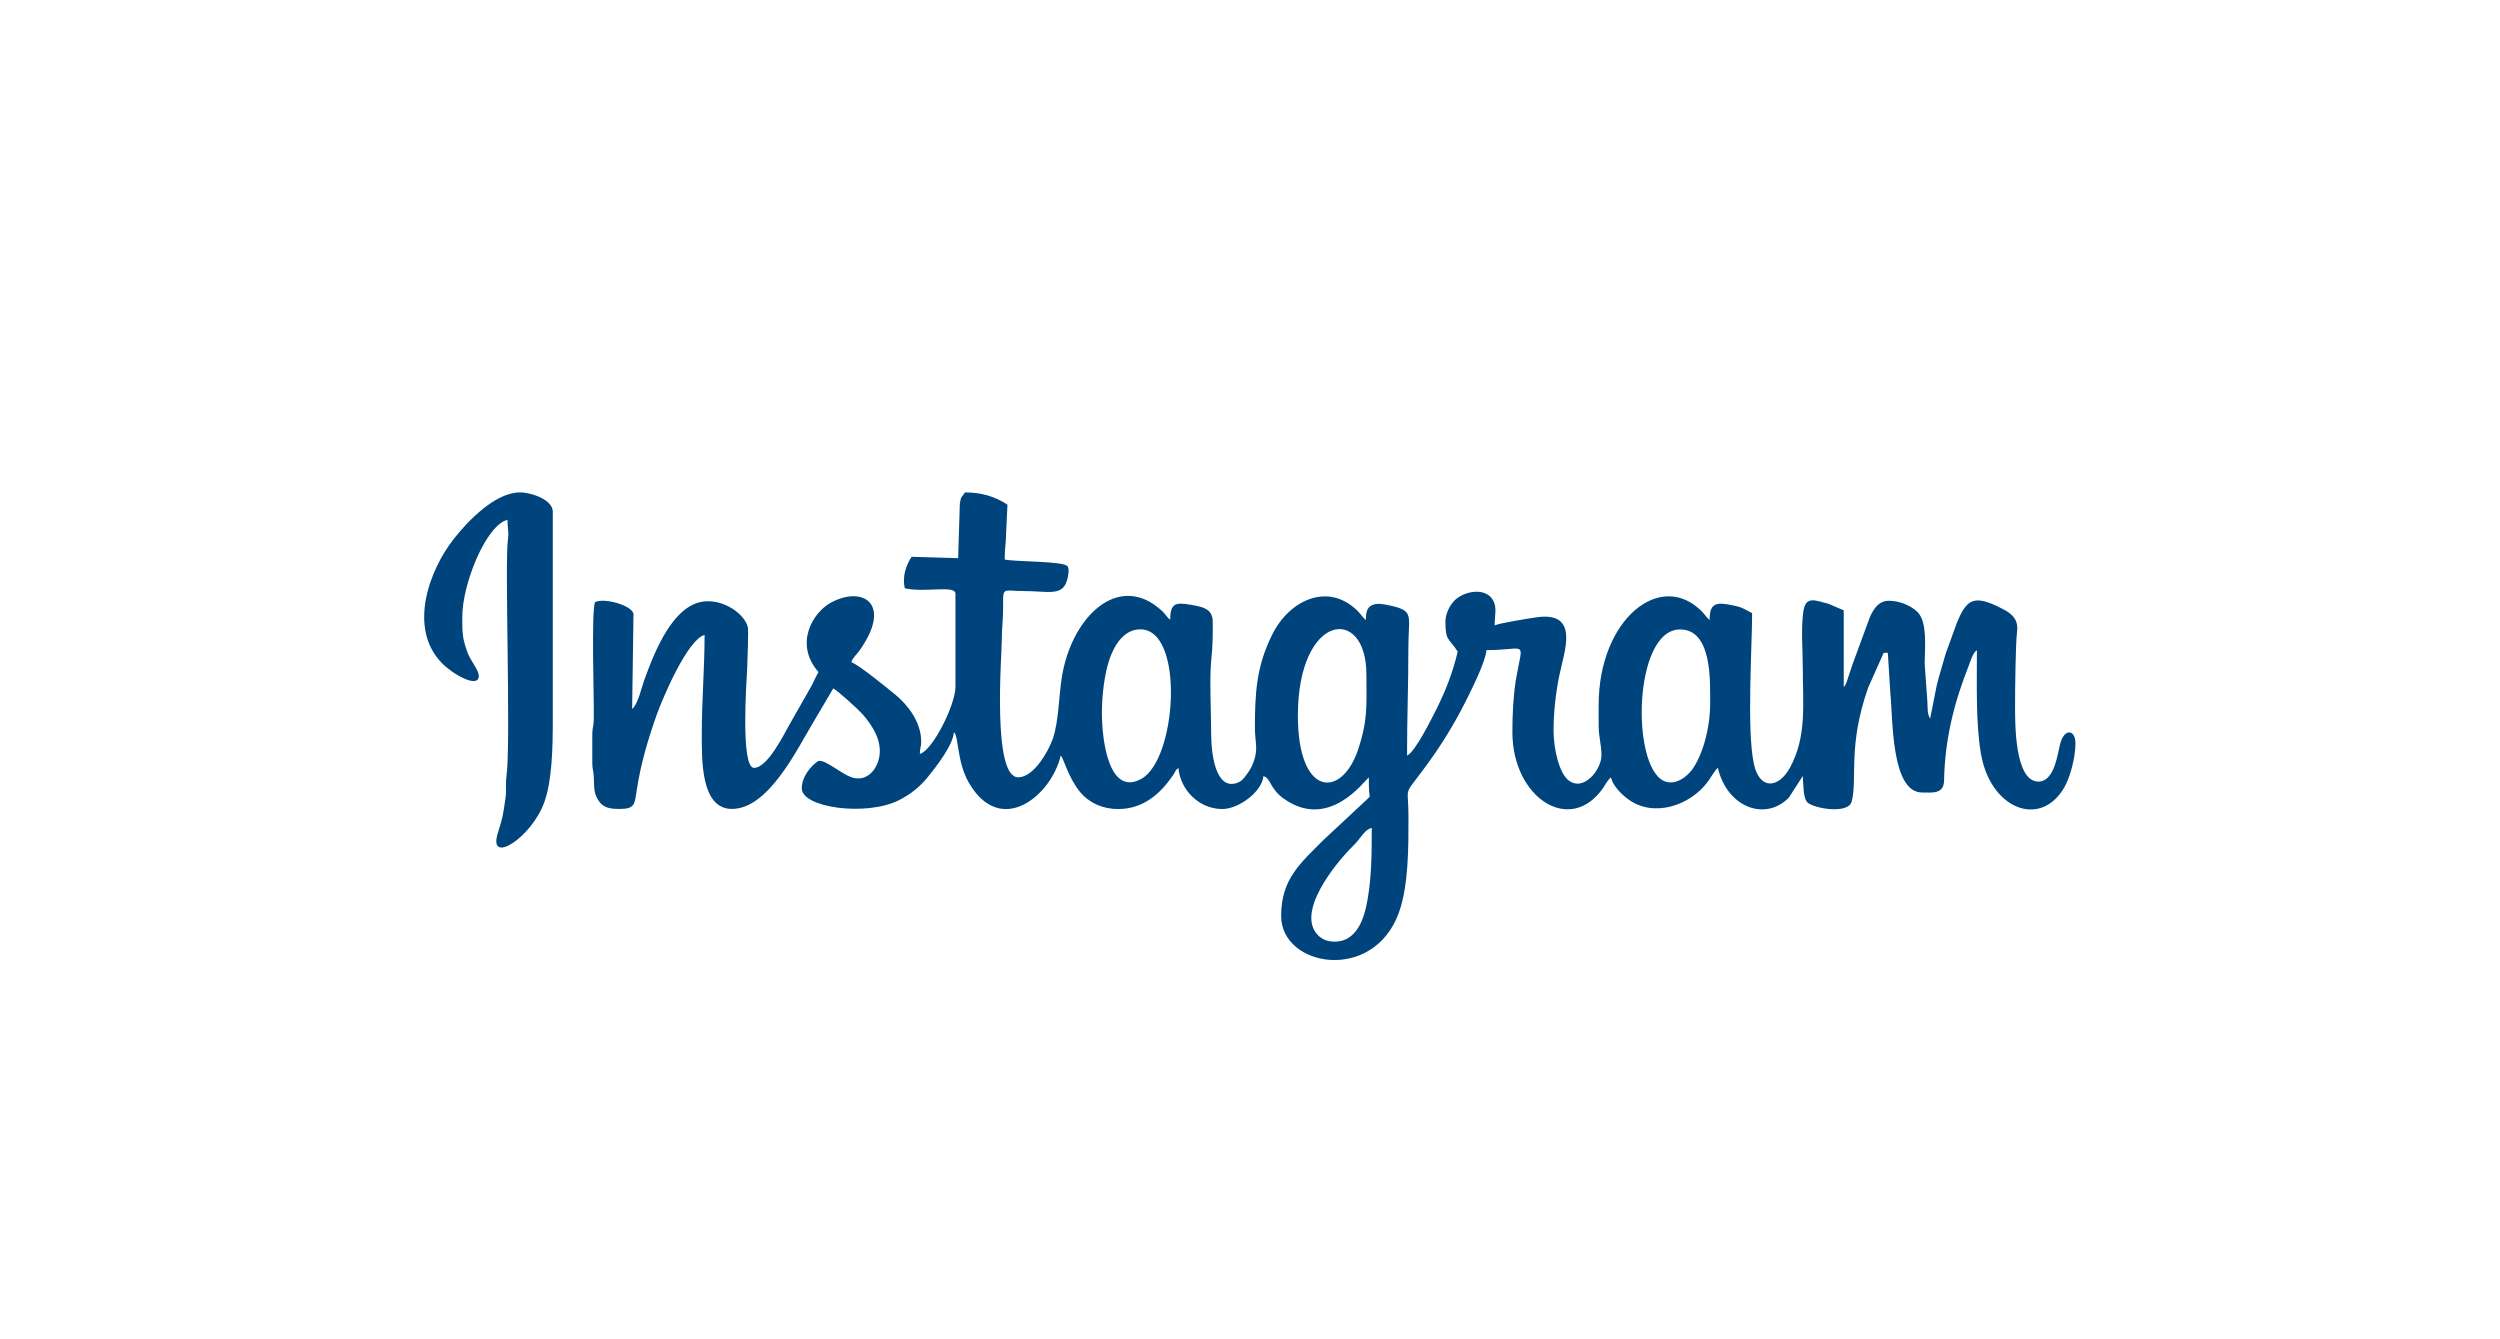 <?xml version="1.0" encoding="utf-8"?>
<!-- Generator: Adobe Illustrator 24.0.3, SVG Export Plug-In . SVG Version: 6.00 Build 0)  -->
<svg version="1.1" id="图层_1" xmlns="http://www.w3.org/2000/svg" xmlns:xlink="http://www.w3.org/1999/xlink" x="0px" y="0px"
	 viewBox="0 0 224 120" style="enable-background:new 0 0 224 120;" xml:space="preserve">
<style type="text/css">
	.st0{fill-rule:evenodd;clip-rule:evenodd;fill:#00447E;}
</style>
<path class="st0" d="M119.6,84.37c-0.67,0-1.12-0.19-1.51-0.58c-2.01-2.04,1.58-6.44,3.07-7.92c0.38-0.37,0.47-0.51,0.8-0.92
	c0.27-0.33,0.51-0.66,0.95-0.77c0,2.42-0.02,4.33-0.37,6.38C122.27,82.21,121.6,84.37,119.6,84.37L119.6,84.37z M153.23,63.02
	c0,2.23-0.68,4.68-1.64,5.97c-0.47,0.62-1.48,1.43-2.49,0.99c-2.97-1.31-2.75-13.58,1.43-13.58
	C153.41,56.39,153.23,61.01,153.23,63.02L153.23,63.02z M116.29,64.12c0-9.19,6.14-9.94,6.14-3.68c0,2.77,0.15,4.04-0.75,6.74
	C120.2,71.57,116.29,71.42,116.29,64.12L116.29,64.12z M98.73,63.88c0-1.66,0.25-3.56,0.69-4.84c0.41-1.18,1.25-2.65,2.75-2.65
	c3.99,0,3.28,11.59,0.12,13.38C99.41,71.4,98.73,66.49,98.73,63.88L98.73,63.88z M90.02,50.13c0-1,0.13-1.55,0.13-2.45l0.12-2.46
	c-1.11-0.74-2.36-1.1-3.8-1.1c-0.3,0.45-0.37,0.32-0.47,1.01l-0.15,4.88l-4.17-0.12c-0.51,0.76-0.85,1.8-0.61,2.82
	c1.8,0.42,4.54-0.32,4.54,0.49v8.34c0,1.59-2.04,5.71-3.19,6.01c0-0.62,0.12-0.56,0.12-1.1c0-1.88-1.36-3.45-2.44-4.31
	c-0.5-0.4-3.23-2.65-3.82-2.8c0.1-0.39,0.46-0.67,0.7-1.01c3.07-4.27,0.28-5.91-2.59-4.3c-1.55,0.87-3.26,3.65-1.06,6.18
	c-0.21,0.4-0.41,0.82-0.61,1.23l-1.96,3.44c-0.53,0.93-1.98,3.92-3.2,3.92c-1.21,0-0.68-7.68-0.61-8.96
	c0.03-0.61,0.12-3.34,0.06-3.62c-0.29-1.36-2.77-2.98-4.8-2.1c-2.29,0.98-3.69,4.62-4.48,6.81c-0.23,0.63-0.59,2.23-1.09,2.59
	l0.12-8.47c0-0.75-2.55-1.53-3.44-1.1c-0.36,0.76-0.07,8.88-0.12,10.56c-0.02,0.61-0.11,0.61-0.13,1.22v2.71
	c0.02,0.59,0.1,0.56,0.13,1.1c0.05,1.09-0.02,1.51,0.46,2.24c0.43,0.64,1.1,0.7,1.87,0.7c1.35,0,1.33-0.4,1.52-1.67
	c0.35-2.34,1.02-4.59,1.8-6.79c0.53-1.48,2.75-6.72,4.28-7.13c0,3.08-0.25,5.74-0.25,8.84c0,2.38-0.09,6.75,2.7,6.75
	c3.26,0,5.8-5.28,7.26-7.71l1.82-3.09c0.44,0.24,2.23,1.87,2.61,2.3c0.66,0.75,1.53,1.93,1.56,3.23c0.04,1.32-0.87,2.77-2.26,2.51
	c-1.03-0.19-2.6-1.73-3.26-1.53c-0.65,0.43-1.47,1.39-1.47,2.45c0,1.74,5.78,2.52,8.68,1.07c1.02-0.51,1.89-1.19,2.6-2.07
	c0.78-0.97,2.25-2.84,2.35-4.03c0.45,0.33,0.24,2.63,1.35,4.54c2.86,4.9,7.38,1.14,8.22-2.45c0.25,0.19,0.67,1.99,1.75,3.28
	c0.83,0.99,2.04,1.51,3.4,1.51c2.28,0,3.8-1.4,4.93-3.05c0.24-0.36,0.14-0.39,0.47-0.63c0.16,1.95,1.83,3.68,3.93,3.68
	c1.44,0,3.56-1.53,3.68-2.95c0.65,0.17,0.57,1.08,1.73,1.95c4.11,3.04,7.32-1.56,7.72-1.83c0,0.41-0.01,0.82,0.02,1.23
	c0.04,0.58,0.18,0.37-0.22,0.77l-3.82,3.56c-2.12,2.12-3.84,3.55-3.84,6.84c0,4.61,8.26,6.01,10.54-0.26
	c0.88-2.43,0.87-5.83,0.87-8.58c0-2.7-0.45-1.92,0.98-3.8c1.64-2.15,2.98-4.24,4.21-6.71c0.46-0.92,1.71-3.4,1.8-4.46
	c3.17,0,3.31-0.76,2.89,1.3c-0.1,0.52-0.18,0.91-0.27,1.45c-0.23,1.49-0.3,3.06-0.3,4.61c0,5.89,5.2,9.27,8.15,4.96
	c0.24-0.35,0.39-0.69,0.68-0.91c0.17,0.74,0.94,1.51,1.51,1.93c2.32,1.73,5.58,0.57,7.14-1.51c0.26-0.34,0.69-1.11,0.93-1.28
	c0.83,3.55,4.25,4.82,6.36,2.67l1.25-1.94c0.06,0.77,0.01,2,0.44,2.39c0.58,0.52,3.62,1.06,3.94-0.1c0.54-2-0.38-4.9,1.47-10.19
	l1.4-3.14h0.37l0.23,3.7c0.23,2.13,0.04,8.82,2.84,8.82c0.92,0,1.95,0.17,1.97-1.09c0.06-3.64,0.91-7.02,2.22-10.3
	c0.18-0.45,0.33-1.08,0.72-1.37c0,3.17-0.1,6.53,0.35,9.22c0.83,5.03,5.36,6.8,7.5,3.05c0.48-0.83,0.98-2.61,0.98-3.92
	c0-1.27-1.03-1.36-1.38,0.09c-0.25,1.04-0.54,3.34-1.94,3.34c-2.15,0-2.09-5.33-2.09-6.87c0-1.3,0.04-5.48,0.18-6.58
	c0.14-1.05-0.46-1.58-1.2-1.97c-2.63-1.39-3.31-1-4.21,1.24l-0.98,2.7c-0.29,1.03-0.55,1.82-0.81,2.87l-0.59,2.97
	c-0.28-0.44-0.21-1-0.25-1.59l-0.24-3.32c0.01-1.41,0.27-3.74-0.64-4.64c-0.52-0.52-1.54-1.01-2.55-1.01
	c-0.94,0-1.38,0.72-1.72,1.47l-1.55,4.22c-0.14,0.43-0.23,0.68-0.37,1.11c-0.12,0.36-0.18,0.67-0.42,0.93v-6.87l-1.37-0.59
	c-1.17-0.28-2.06-0.79-2.26,0.76c-0.21,1.58-0.04,3.39-0.04,4.99c0,3.27,0.37,6.13-1.14,8.92c-1,1.85-2.73,2.09-3.25-0.36
	c-0.64-3.01-0.15-10.54-0.15-13.47c-0.93-0.49-0.96-0.58-2.28-0.8c-1.21-0.2-1.53,0.24-1.53,1.41c-0.24-0.17-0.43-0.5-0.7-0.77
	c-3.72-3.75-9.24,0.74-9.24,8.38v1.84c0,1.09,0.25,1.66,0.25,2.7c0,1.24-1.58,3.28-2.95,2.22c-0.85-0.66-1.34-2.85-1.34-4.43
	c0-1.68,0.2-3.42,0.5-4.9c0.43-2.16,1.94-5.87-2.08-5.27c-0.61,0.09-3.27,0.51-3.7,0.72c0-0.9,0.24-1.62-0.16-2.29
	c-0.74-1.21-2.72-0.73-3.49,0.11c-0.35,0.38-0.76,1.12-0.76,1.82c0,1.74,0.25,1.42,1.1,2.7c-0.44,1.88-1.09,3.53-1.88,5.11
	c-0.3,0.59-1.94,3.95-2.66,4.21c0-3.33,0.12-6.35,0.12-9.57c0-2.65,0.42-3.21-0.87-3.67c-0.37-0.13-1.58-0.42-2.03-0.34
	c-0.76,0.13-0.91,0.6-0.91,1.43c-0.24-0.17-0.43-0.5-0.7-0.77c-2.66-2.68-6.16-1.01-7.69,2.08c-1.41,2.84-1.55,5.17-1.55,8.39
	c0,1.19,0.31,1.81-0.1,2.96c-0.17,0.47-0.31,0.74-0.59,1.12c-0.28,0.38-0.46,0.66-0.91,0.82c-1.93,0.68-2.32-2.61-2.32-4.42
	c0-1.86-0.17-5.04,0.02-6.73c0.11-0.95,0.14-2.2,0.12-3.34c-0.02-1.17-1.03-1.3-1.97-1.47c-1.33-0.23-1.84-0.17-1.84,1.35
	c-0.26-0.19-0.41-0.49-0.7-0.77c-0.23-0.22-0.54-0.46-0.82-0.65c-3.62-2.39-7.34,1.47-8.17,6.45c-0.3,1.77-0.29,4.13-0.84,5.66
	c-0.41,1.13-1.7,3.42-3.09,3.42c-2.35,0-1.47-10.93-1.47-12.27c0-1.18,0.13-1.87,0.12-3.07c-0.02-1.78-0.02-1.35,1.84-1.35
	c2.13,0,3.44,0.49,3.87-0.91c0.12-0.4,0.25-1.02,0.07-1.3C95.37,50.26,90.93,50.35,90.02,50.13L90.02,50.13z M41.42,55.29
	c0-3.04,2.17-8.27,4.05-8.71c0,0.9,0.15,0.95,0.04,1.75c-0.3,2.14,0.28,18.27-0.13,21.23c-0.09,0.62,0.01,1.24-0.08,1.88
	c-0.24,1.67-0.21,1.64-0.7,3.23c-0.89,2.87,3.03,0.41,4.18-2.82c0.68-1.91,0.75-4.78,0.75-7.35V45.84c0-1.03-1.85-1.72-2.95-1.72
	c-2.2,0-4.65,2.55-5.91,4.15c-2.22,2.82-4.14,8.03-1.06,11.16c0.99,1.01,3.29,2.3,3.29,1.13c0-0.51-0.77-1.42-1-2.07
	C41.42,57.18,41.42,56.75,41.42,55.29L41.42,55.29z"/>
</svg>
